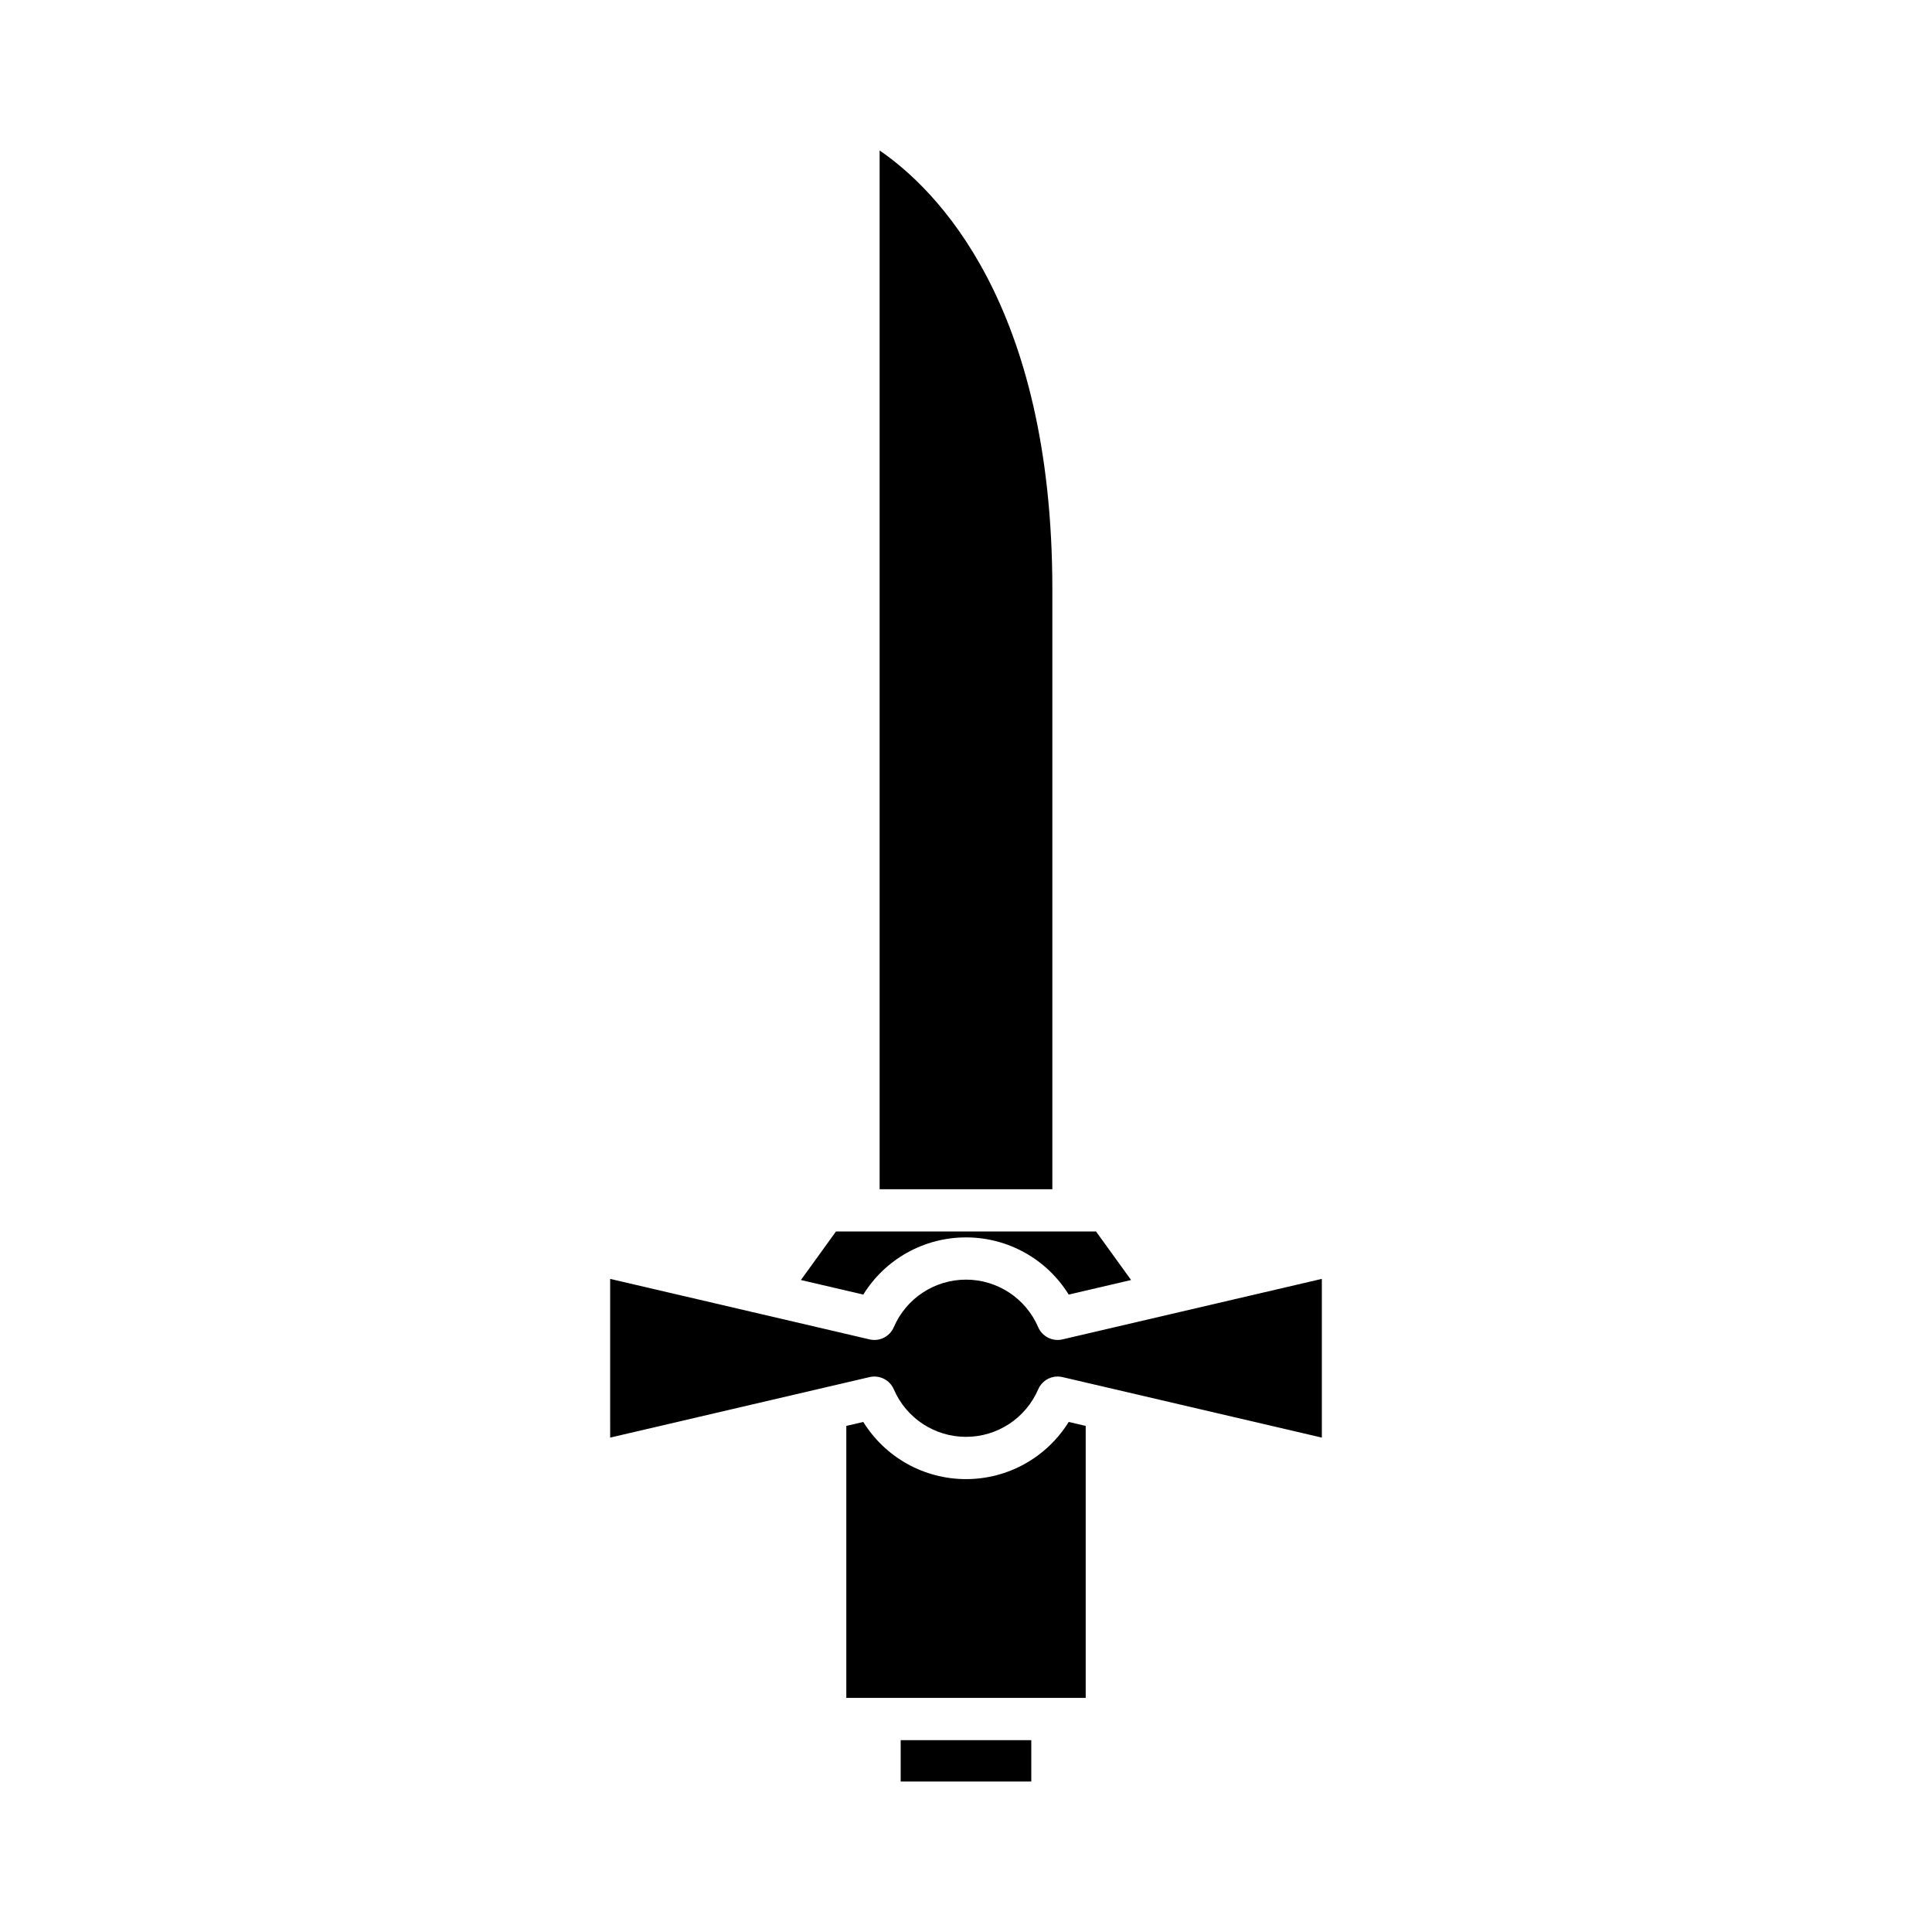 <?xml version="1.0" encoding="UTF-8"?>
<!-- Uploaded to: SVG Repo, www.svgrepo.com, Generator: SVG Repo Mixer Tools -->
<svg fill="#000000" width="800px" height="800px" version="1.1" viewBox="144 144 512 512" xmlns="http://www.w3.org/2000/svg">
 <g>
  <path d="m377.11 459.16h45.773v-158.97c0-75.824-30.93-106.14-45.773-116.31z"/>
  <path d="m356.25 483.22 16.531 3.856c5.781-9.336 16.016-15.152 27.219-15.152s21.438 5.816 27.219 15.152l16.531-3.856-9.293-12.867-68.914 0.004z"/>
  <path d="m382.69 605.16h34.613v10.965h-34.613z"/>
  <path d="m431.72 521.88-4.5-1.051c-5.781 9.336-16.016 15.152-27.219 15.152s-21.438-5.816-27.219-15.152l-4.5 1.051v72.082h63.438z"/>
  <path d="m305.7 524.98 68.75-16.039c2.633-0.602 5.344 0.75 6.414 3.234 3.297 7.66 10.809 12.605 19.137 12.605s15.84-4.949 19.137-12.605c0.898-2.09 2.945-3.383 5.141-3.383 0.422 0 0.852 0.051 1.273 0.148l68.75 16.039v-42.062l-68.754 16.039c-2.621 0.617-5.34-0.75-6.414-3.234-3.297-7.66-10.809-12.605-19.137-12.605s-15.84 4.949-19.137 12.605c-1.07 2.488-3.781 3.856-6.414 3.234l-28.906-6.746c-0.008 0-0.012-0.004-0.02-0.004l-39.824-9.289z"/>
 </g>
</svg>